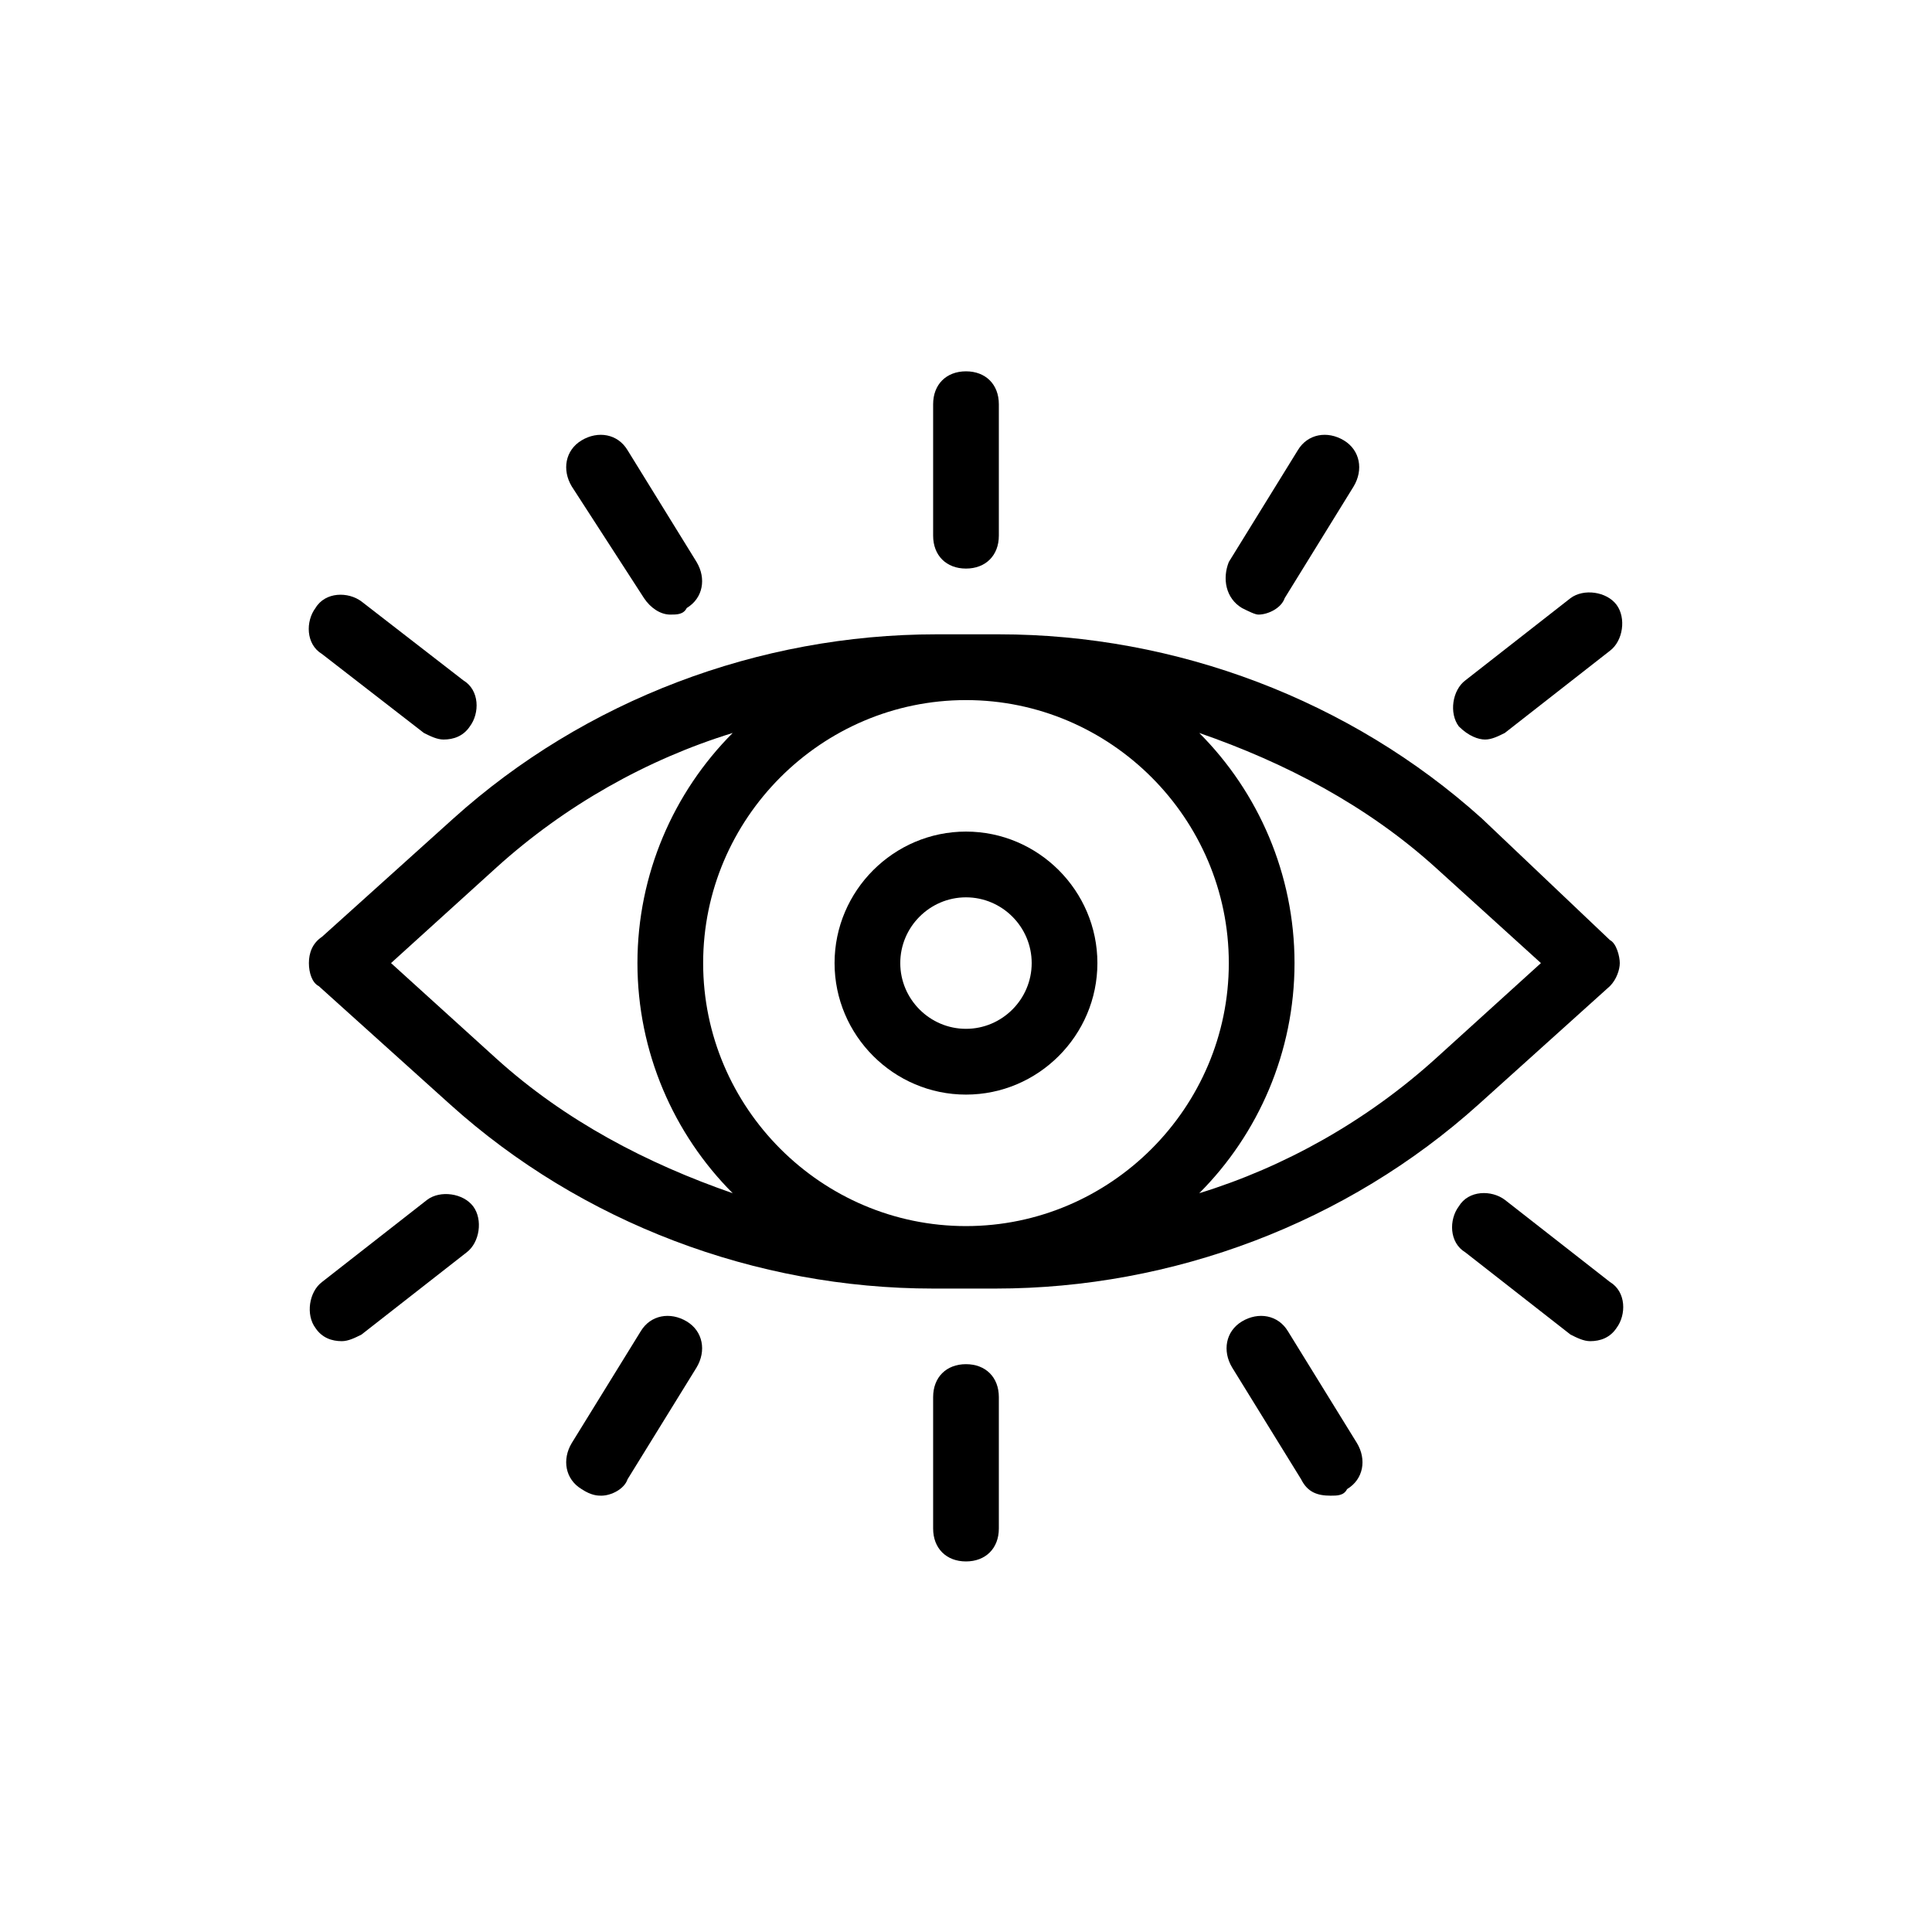 <svg version="1.0" preserveAspectRatio="xMidYMid meet" height="500" viewBox="0 0 375 375" zoomAndPan="magnify" width="500" xmlns:xlink="http://www.w3.org/1999/xlink" xmlns="http://www.w3.org/2000/svg"><defs><clipPath id="fd103c2d06"><path clip-rule="nonzero" d="M 59.246 123 L 315 123 L 315 251 L 59.246 251 Z M 59.246 123"></path></clipPath><clipPath id="9ae5d140ce"><path clip-rule="nonzero" d="M 181 72.074 L 194 72.074 L 194 111 L 181 111 Z M 181 72.074"></path></clipPath><clipPath id="75c25e9821"><path clip-rule="nonzero" d="M 59.246 115 L 93 115 L 93 144 L 59.246 144 Z M 59.246 115"></path></clipPath><clipPath id="e06a17be9c"><path clip-rule="nonzero" d="M 181 264 L 194 264 L 194 303.074 L 181 303.074 Z M 181 264"></path></clipPath><clipPath id="43ba3066a1"><path clip-rule="nonzero" d="M 281 231 L 315.746 231 L 315.746 261 L 281 261 Z M 281 231"></path></clipPath></defs><path fill-rule="nonzero" fill-opacity="1" d="M 187.496 161.41 C 173.469 161.41 161.988 172.895 161.988 186.934 C 161.988 200.973 173.469 212.461 187.496 212.461 C 201.527 212.461 213.004 200.973 213.004 186.934 C 213.004 172.895 201.527 161.41 187.496 161.41 Z M 187.496 199.695 C 180.484 199.695 174.742 193.953 174.742 186.934 C 174.742 179.914 180.484 174.172 187.496 174.172 C 194.512 174.172 200.25 179.914 200.25 186.934 C 200.25 193.953 194.512 199.695 187.496 199.695 Z M 187.496 199.695" fill="#000000"></path><g clip-path="url(#fd103c2d06)"><path fill-rule="nonzero" fill-opacity="1" d="M 287.617 158.855 C 262.109 135.887 228.309 123.121 193.875 123.121 L 181.758 123.121 C 147.32 123.121 113.523 135.887 88.016 158.855 L 62.508 181.828 C 60.594 183.105 59.957 185.02 59.957 186.934 C 59.957 188.848 60.594 190.762 61.871 191.402 L 87.379 214.375 C 112.887 237.348 146.684 250.109 181.121 250.109 L 193.238 250.109 C 227.672 250.109 261.469 237.348 286.98 214.375 L 312.488 191.402 C 313.762 190.125 314.398 188.211 314.398 186.934 C 314.398 185.66 313.762 183.105 312.488 182.469 Z M 187.496 237.984 C 159.438 237.984 136.48 215.012 136.48 186.934 C 136.48 158.855 159.438 135.887 187.496 135.887 C 215.555 135.887 238.512 158.855 238.512 186.934 C 238.512 215.012 215.555 237.984 187.496 237.984 Z M 75.898 186.934 L 96.305 168.43 C 109.699 156.305 125.641 147.371 142.219 142.266 C 130.742 153.754 123.727 169.707 123.727 186.934 C 123.727 204.164 130.742 220.117 142.219 231.602 C 125.641 225.859 109.699 217.562 96.305 205.441 Z M 278.688 205.441 C 265.297 217.562 249.355 226.5 232.773 231.602 C 244.254 220.117 251.266 204.164 251.266 186.934 C 251.266 169.707 244.254 153.754 232.773 142.266 C 249.355 148.008 265.297 156.305 278.688 168.43 L 299.094 186.934 Z M 278.688 205.441" fill="#000000"></path></g><g clip-path="url(#9ae5d140ce)"><path fill-rule="nonzero" fill-opacity="1" d="M 187.496 110.359 C 191.324 110.359 193.875 107.809 193.875 103.98 L 193.875 78.453 C 193.875 74.625 191.324 72.074 187.496 72.074 C 183.672 72.074 181.121 74.625 181.121 78.453 L 181.121 103.98 C 181.121 107.809 183.672 110.359 187.496 110.359 Z M 187.496 110.359" fill="#000000"></path></g><path fill-rule="nonzero" fill-opacity="1" d="M 241.062 118.016 C 242.34 118.656 243.613 119.293 244.254 119.293 C 246.164 119.293 248.715 118.016 249.355 116.102 L 262.746 94.406 C 264.66 91.215 264.02 87.387 260.832 85.473 C 257.645 83.559 253.816 84.195 251.906 87.387 L 238.512 109.082 C 237.238 112.273 237.875 116.102 241.062 118.016 Z M 241.062 118.016" fill="#000000"></path><path fill-rule="nonzero" fill-opacity="1" d="M 288.254 143.543 C 289.531 143.543 290.805 142.902 292.082 142.266 L 312.488 126.312 C 315.039 124.398 315.676 119.934 313.762 117.379 C 311.848 114.828 307.387 114.188 304.836 116.102 L 284.43 132.055 C 281.879 133.969 281.238 138.438 283.152 140.988 C 285.066 142.902 286.98 143.543 288.254 143.543 Z M 288.254 143.543" fill="#000000"></path><path fill-rule="nonzero" fill-opacity="1" d="M 125.004 116.102 C 126.277 118.016 128.191 119.293 130.105 119.293 C 131.379 119.293 132.656 119.293 133.293 118.016 C 136.48 116.102 137.117 112.273 135.207 109.082 L 121.812 87.387 C 119.902 84.195 116.074 83.559 112.887 85.473 C 109.699 87.387 109.059 91.215 110.973 94.406 Z M 125.004 116.102" fill="#000000"></path><g clip-path="url(#75c25e9821)"><path fill-rule="nonzero" fill-opacity="1" d="M 82.277 142.266 C 83.551 142.902 84.828 143.543 86.102 143.543 C 88.016 143.543 89.93 142.902 91.203 140.988 C 93.117 138.438 93.117 133.969 89.93 132.055 L 70.16 116.742 C 67.609 114.828 63.145 114.828 61.234 118.016 C 59.32 120.57 59.32 125.035 62.508 126.949 Z M 82.277 142.266" fill="#000000"></path></g><g clip-path="url(#e06a17be9c)"><path fill-rule="nonzero" fill-opacity="1" d="M 193.875 296.691 L 193.875 271.168 C 193.875 267.34 191.324 264.785 187.496 264.785 C 183.672 264.785 181.121 267.34 181.121 271.168 L 181.121 296.691 C 181.121 300.52 183.672 303.074 187.496 303.074 C 191.324 303.074 193.875 300.52 193.875 296.691 Z M 193.875 296.691" fill="#000000"></path></g><path fill-rule="nonzero" fill-opacity="1" d="M 258.281 290.309 C 259.559 290.309 260.832 290.309 261.469 289.035 C 264.66 287.121 265.297 283.289 263.383 280.102 L 249.992 258.402 C 248.078 255.215 244.254 254.574 241.062 256.488 C 237.875 258.402 237.238 262.234 239.152 265.422 L 252.543 287.121 C 253.816 289.672 255.73 290.309 258.281 290.309 Z M 258.281 290.309" fill="#000000"></path><g clip-path="url(#43ba3066a1)"><path fill-rule="nonzero" fill-opacity="1" d="M 308.66 260.32 C 310.574 260.32 312.488 259.68 313.762 257.766 C 315.676 255.215 315.676 250.746 312.488 248.832 L 292.082 232.879 C 289.531 230.965 285.066 230.965 283.152 234.156 C 281.238 236.707 281.238 241.176 284.43 243.09 L 304.836 259.043 C 306.109 259.68 307.387 260.32 308.66 260.32 Z M 308.66 260.32" fill="#000000"></path></g><path fill-rule="nonzero" fill-opacity="1" d="M 116.711 290.309 C 118.625 290.309 121.176 289.035 121.812 287.121 L 135.207 265.422 C 137.117 262.234 136.48 258.402 133.293 256.488 C 130.105 254.574 126.277 255.215 124.363 258.402 L 110.973 280.102 C 109.059 283.289 109.699 287.121 112.887 289.035 C 114.801 290.309 116.074 290.309 116.711 290.309 Z M 116.711 290.309" fill="#000000"></path><path fill-rule="nonzero" fill-opacity="1" d="M 70.16 259.043 L 90.566 243.09 C 93.117 241.176 93.754 236.707 91.844 234.156 C 89.93 231.602 85.465 230.965 82.914 232.879 L 62.508 248.832 C 59.957 250.746 59.32 255.215 61.234 257.766 C 62.508 259.68 64.422 260.32 66.336 260.32 C 67.609 260.32 68.887 259.68 70.16 259.043 Z M 70.16 259.043" fill="#000000"></path></svg>